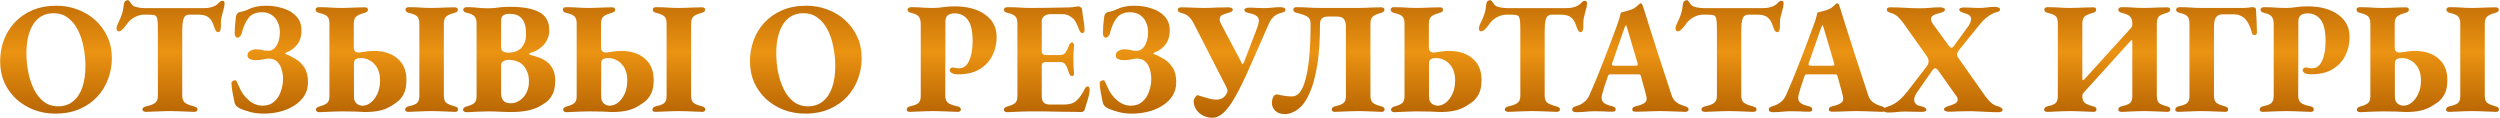 <?xml version="1.0" encoding="UTF-8"?> <svg xmlns="http://www.w3.org/2000/svg" width="1571" height="74" viewBox="0 0 1571 74" fill="none"> <path d="M34.695 71.4C30.095 71.4 25.695 70.633 21.495 69.1C17.362 67.5 13.662 65.267 10.395 62.4C7.195 59.467 4.662 56 2.795 52C0.995 47.933 0.095 43.433 0.095 38.5C0.095 33.967 0.829 29.633 2.295 25.5C3.829 21.3 6.095 17.567 9.095 14.3C12.095 11.033 15.795 8.433 20.195 6.5C24.662 4.567 29.795 3.6 35.595 3.6C40.262 3.6 44.662 4.4 48.795 6C52.995 7.533 56.695 9.767 59.895 12.7C63.095 15.567 65.629 19.033 67.495 23.1C69.362 27.1 70.295 31.567 70.295 36.5C70.295 40.967 69.529 45.3 67.995 49.5C66.462 53.7 64.195 57.433 61.195 60.7C58.195 63.967 54.462 66.567 49.995 68.5C45.595 70.433 40.495 71.4 34.695 71.4ZM36.495 66.8C40.295 66.8 43.462 65.733 45.995 63.6C48.595 61.467 50.529 58.5 51.795 54.7C53.062 50.9 53.695 46.533 53.695 41.6C53.695 37.533 53.295 33.533 52.495 29.6C51.762 25.6 50.562 22 48.895 18.8C47.295 15.6 45.229 13.067 42.695 11.2C40.162 9.267 37.162 8.3 33.695 8.3C29.962 8.3 26.795 9.367 24.195 11.5C21.662 13.633 19.762 16.567 18.495 20.3C17.229 24.033 16.595 28.367 16.595 33.3C16.595 37.433 16.995 41.5 17.795 45.5C18.595 49.433 19.795 53 21.395 56.2C22.995 59.4 25.029 61.967 27.495 63.9C30.029 65.833 33.029 66.8 36.495 66.8ZM91.819 70.3C91.352 70.3 90.852 70.2 90.319 70C89.785 69.733 89.519 69.367 89.519 68.9C89.519 68.3 89.752 67.833 90.219 67.5C90.685 67.167 91.252 66.933 91.919 66.8C94.452 66.267 96.285 65.567 97.419 64.7C98.619 63.833 99.219 62.333 99.219 60.2V18.9C99.219 16.3 99.152 14.4 99.019 13.2C98.885 11.933 98.685 11.1 98.419 10.7C98.219 10.233 97.952 9.933 97.619 9.8C97.019 9.467 96.219 9.3 95.219 9.3C94.285 9.233 93.519 9.2 92.919 9.2H90.719C88.585 9.2 86.552 9.733 84.619 10.8C82.752 11.8 81.252 13.067 80.119 14.6C79.785 15.067 79.285 15.733 78.619 16.6C78.019 17.4 77.352 18.133 76.619 18.8C75.952 19.4 75.285 19.7 74.619 19.7C74.085 19.7 73.719 19.533 73.519 19.2C73.319 18.8 73.219 18.367 73.219 17.9C73.219 17.1 73.419 16.267 73.819 15.4C75.085 12.867 76.019 10.7 76.619 8.9C77.219 7.1 77.619 5.033 77.819 2.7C77.952 1.7 78.252 1.033 78.719 0.7C79.185 0.3 79.719 0.1 80.319 0.1C80.785 0.1 81.285 0.533 81.819 1.4C82.352 2.267 82.919 2.967 83.519 3.5C84.185 4.033 85.285 4.433 86.819 4.7C88.419 4.967 89.719 5.1 90.719 5.1H128.319C129.985 5.1 131.385 4.933 132.519 4.6C133.719 4.267 134.619 3.933 135.219 3.6C136.285 3 137.119 2.333 137.719 1.6C138.385 0.867 139.152 0.5 140.019 0.5C140.419 0.5 140.685 0.667 140.819 1C141.019 1.267 141.119 1.667 141.119 2.2C141.119 2.467 141.085 2.8 141.019 3.2C141.019 3.6 140.985 3.967 140.919 4.3C140.585 5.567 140.252 6.8 139.919 8C139.585 9.133 139.319 10.233 139.119 11.3C138.919 12.367 138.819 13.467 138.819 14.6V16.6C138.819 17.667 138.685 18.533 138.419 19.2C138.219 19.867 137.785 20.2 137.119 20.2C136.519 20.2 136.019 19.9 135.619 19.3C135.219 18.633 134.785 17.6 134.319 16.2C133.585 13.8 132.485 12.033 131.019 10.9C129.619 9.767 127.452 9.2 124.519 9.2H119.319C118.185 9.2 117.252 9.467 116.519 10C115.852 10.467 115.352 11.467 115.019 13C114.685 14.467 114.519 16.733 114.519 19.8V60.1C114.519 62.1 115.052 63.567 116.119 64.5C117.252 65.367 119.119 66.133 121.719 66.8C122.385 67 122.952 67.233 123.419 67.5C123.885 67.767 124.119 68.2 124.119 68.8C124.119 69.267 123.919 69.633 123.519 69.9C123.119 70.167 122.619 70.3 122.019 70.3C120.552 70.3 118.885 70.233 117.019 70.1C115.219 70.033 113.385 69.967 111.519 69.9C109.719 69.833 108.152 69.8 106.819 69.8C105.419 69.8 103.819 69.833 102.019 69.9C100.285 69.967 98.519 70.033 96.719 70.1C94.985 70.233 93.352 70.3 91.819 70.3ZM165.75 71.4C162.617 71.4 159.817 71.067 157.35 70.4C154.883 69.733 152.783 69.033 151.05 68.3C150.317 67.967 149.55 67.467 148.75 66.8C148.017 66.067 147.55 65.233 147.35 64.3C146.883 62.1 146.45 59.9 146.05 57.7C145.65 55.5 145.45 53.633 145.45 52.1C145.45 51.633 145.717 51.233 146.25 50.9C146.85 50.567 147.45 50.4 148.05 50.4C148.383 50.4 149.117 51.767 150.25 54.5C151.65 57.9 153.683 60.733 156.35 63C159.017 65.267 161.883 66.4 164.95 66.4C167.95 66.4 170.383 65.567 172.25 63.9C174.183 62.233 175.583 60.1 176.45 57.5C177.383 54.9 177.85 52.233 177.85 49.5C177.85 47.5 177.55 45.533 176.95 43.6C176.417 41.6 175.483 39.967 174.15 38.7C172.817 37.433 171.017 36.8 168.75 36.8C168.217 36.8 167.683 36.867 167.15 37C166.617 37.067 166.05 37.167 165.45 37.3C164.917 37.367 164.25 37.467 163.45 37.6C162.717 37.733 161.783 37.8 160.65 37.8C160.117 37.8 159.45 37.733 158.65 37.6C157.85 37.467 157.117 37.2 156.45 36.8C155.85 36.333 155.55 35.633 155.55 34.7C155.55 33.433 156.15 32.5 157.35 31.9C158.617 31.3 159.617 31 160.35 31C161.483 31 162.35 31.033 162.95 31.1C163.617 31.167 164.217 31.267 164.75 31.4C165.283 31.533 165.817 31.667 166.35 31.8C166.95 31.867 167.75 31.9 168.75 31.9C170.283 31.9 171.583 31.333 172.65 30.2C173.717 29 174.517 27.533 175.05 25.8C175.583 24 175.85 22.133 175.85 20.2C175.85 18.067 175.45 16.067 174.65 14.2C173.85 12.267 172.583 10.7 170.85 9.5C169.183 8.3 167.083 7.7 164.55 7.7C160.817 7.7 158.017 8.9 156.15 11.3C154.283 13.633 152.85 16.9 151.85 21.1C151.717 21.7 151.35 22.3 150.75 22.9C150.217 23.433 149.717 23.7 149.25 23.7C148.783 23.7 148.35 23.433 147.95 22.9C147.617 22.367 147.45 21.8 147.45 21.2C147.45 19.733 147.517 18.167 147.65 16.5C147.783 14.767 147.983 12.767 148.25 10.5C148.383 9.767 148.65 9.133 149.05 8.6C149.45 8.067 149.85 7.767 150.25 7.7C151.85 7.367 153.217 7 154.35 6.6C155.483 6.133 156.583 5.667 157.65 5.2C158.783 4.733 160.083 4.367 161.55 4.1C163.083 3.767 165.017 3.6 167.35 3.6C171.083 3.6 174.65 4.167 178.05 5.3C181.45 6.367 184.183 8.033 186.25 10.3C188.383 12.567 189.45 15.533 189.45 19.2C189.45 22.733 188.55 25.667 186.75 28C185.017 30.267 182.683 31.967 179.75 33.1C179.483 33.167 179.317 33.333 179.25 33.6C179.25 33.8 179.417 33.967 179.75 34.1C181.55 34.7 183.517 35.667 185.65 37C187.85 38.267 189.717 40.067 191.25 42.4C192.783 44.733 193.55 47.833 193.55 51.7C193.55 54.9 192.75 57.767 191.15 60.3C189.55 62.767 187.383 64.833 184.65 66.5C181.983 68.167 179.017 69.4 175.75 70.2C172.483 71 169.15 71.4 165.75 71.4ZM200.612 70.5C199.945 70.5 199.412 70.333 199.012 70C198.678 69.733 198.512 69.4 198.512 69C198.512 68 199.245 67.3 200.712 66.9C202.978 66.3 204.578 65.6 205.512 64.8C206.512 64 207.012 62.533 207.012 60.4V14.9C207.012 12.767 206.578 11.267 205.712 10.4C204.845 9.467 203.078 8.7 200.412 8.1C199.012 7.767 198.312 7.067 198.312 6C198.312 5.533 198.512 5.167 198.912 4.9C199.312 4.633 199.745 4.5 200.212 4.5C201.745 4.5 203.378 4.533 205.112 4.6C206.845 4.667 208.512 4.767 210.112 4.9C211.778 4.967 213.312 5 214.712 5C216.045 5 217.545 4.967 219.212 4.9C220.945 4.833 222.678 4.767 224.412 4.7C226.212 4.633 227.845 4.6 229.312 4.6C229.912 4.6 230.378 4.733 230.712 5C231.045 5.2 231.212 5.533 231.212 6C231.212 6.667 231.012 7.133 230.612 7.4C230.278 7.667 229.745 7.9 229.012 8.1C226.345 8.833 224.545 9.667 223.612 10.6C222.745 11.467 222.312 12.933 222.312 15V29.7C222.312 31.9 223.345 33 225.412 33C225.545 33 225.678 33 225.812 33C226.012 33 226.212 32.967 226.412 32.9C227.278 32.767 228.478 32.6 230.012 32.4C231.545 32.133 233.178 32 234.912 32C241.178 32 246.145 33.6 249.812 36.8C253.545 40 255.412 44.467 255.412 50.2C255.412 54 254.812 57 253.612 59.2C252.412 61.4 251.012 63.067 249.412 64.2C247.812 65.333 246.378 66.267 245.112 67C243.045 68.2 240.712 69.067 238.112 69.6C235.578 70.133 232.612 70.4 229.212 70.4C228.812 70.4 228.145 70.367 227.212 70.3C226.278 70.233 224.845 70.167 222.912 70.1C221.045 70.033 218.312 70 214.712 70C213.312 70 211.778 70.033 210.112 70.1C208.512 70.167 206.878 70.233 205.212 70.3C203.545 70.433 202.012 70.5 200.612 70.5ZM227.812 66.4C229.678 66.4 231.445 65.733 233.112 64.4C234.778 63 236.145 61.133 237.212 58.8C238.278 56.4 238.812 53.7 238.812 50.7C238.812 48.3 238.512 46.3 237.912 44.7C237.378 43.1 236.678 41.833 235.812 40.9C235.012 39.9 234.278 39.167 233.612 38.7C233.012 38.3 232.145 37.833 231.012 37.3C229.878 36.767 228.412 36.5 226.612 36.5C226.212 36.5 225.778 36.533 225.312 36.6C224.912 36.6 224.578 36.7 224.312 36.9C223.712 37.033 223.245 37.333 222.912 37.8C222.578 38.267 222.412 38.933 222.412 39.8V60C222.412 60.933 222.478 61.8 222.612 62.6C222.812 63.4 223.145 64.067 223.612 64.6C224.145 65.133 224.745 65.567 225.412 65.9C226.145 66.233 226.945 66.4 227.812 66.4ZM256.612 70.3C256.078 70.3 255.612 70.2 255.212 70C254.812 69.733 254.612 69.367 254.612 68.9C254.612 67.833 255.312 67.133 256.712 66.8C259.245 66.267 261.012 65.6 262.012 64.8C263.012 63.933 263.512 62.433 263.512 60.3V14.9C263.512 12.767 263.078 11.267 262.212 10.4C261.345 9.467 259.578 8.7 256.912 8.1C255.512 7.767 254.812 7.067 254.812 6C254.812 5.533 255.012 5.167 255.412 4.9C255.812 4.633 256.278 4.5 256.812 4.5C258.345 4.5 259.945 4.533 261.612 4.6C263.345 4.667 265.012 4.767 266.612 4.9C268.278 4.967 269.812 5 271.212 5C272.545 5 274.045 4.967 275.712 4.9C277.445 4.833 279.178 4.767 280.912 4.7C282.712 4.633 284.345 4.6 285.812 4.6C286.412 4.6 286.878 4.733 287.212 5C287.545 5.2 287.712 5.533 287.712 6C287.712 6.667 287.512 7.133 287.112 7.4C286.778 7.667 286.245 7.9 285.512 8.1C282.845 8.833 281.078 9.667 280.212 10.6C279.345 11.467 278.912 12.933 278.912 15V60.2C278.912 62.133 279.378 63.567 280.312 64.5C281.312 65.367 283.112 66.133 285.712 66.8C286.378 67 286.878 67.233 287.212 67.5C287.612 67.767 287.812 68.2 287.812 68.8C287.812 69.267 287.645 69.633 287.312 69.9C287.045 70.167 286.612 70.3 286.012 70.3C284.545 70.3 282.912 70.233 281.112 70.1C279.312 70.033 277.545 69.967 275.812 69.9C274.078 69.833 272.545 69.8 271.212 69.8C269.812 69.8 268.278 69.833 266.612 69.9C264.945 69.967 263.245 70.033 261.512 70.1C259.778 70.233 258.145 70.3 256.612 70.3ZM292.985 70.5C292.385 70.5 291.885 70.333 291.485 70C291.152 69.733 290.985 69.4 290.985 69C290.985 68 291.718 67.3 293.185 66.9C295.452 66.3 297.052 65.6 297.985 64.8C298.985 64 299.485 62.533 299.485 60.4V14.9C299.485 12.767 299.052 11.233 298.185 10.3C297.318 9.3 295.718 8.567 293.385 8.1C292.518 7.9 291.918 7.633 291.585 7.3C291.252 6.9 291.085 6.467 291.085 6C291.085 5.6 291.285 5.267 291.685 5C292.085 4.667 292.585 4.5 293.185 4.5C295.318 4.5 297.085 4.567 298.485 4.7C299.885 4.833 301.185 4.967 302.385 5.1C303.652 5.167 305.118 5.2 306.785 5.2C308.318 5.2 309.718 5.133 310.985 5C312.252 4.8 313.652 4.633 315.185 4.5C316.785 4.367 318.718 4.3 320.985 4.3C328.918 4.3 334.918 5.433 338.985 7.7C343.118 9.9 345.185 13.733 345.185 19.2C345.185 21.267 344.718 23.233 343.785 25.1C342.852 26.9 341.652 28.4 340.185 29.6C339.118 30.533 337.985 31.3 336.785 31.9C335.652 32.5 334.352 33 332.885 33.4C332.618 33.467 332.485 33.633 332.485 33.9C332.485 34.167 332.618 34.333 332.885 34.4C334.618 34.8 336.418 35.333 338.285 36C340.152 36.6 341.885 37.5 343.485 38.7C345.152 39.9 346.452 41.467 347.385 43.4C348.385 45.267 348.885 47.667 348.885 50.6C348.885 54.333 348.285 57.3 347.085 59.5C345.952 61.633 344.552 63.267 342.885 64.4C341.285 65.533 339.785 66.467 338.385 67.2C336.185 68.267 333.685 69.067 330.885 69.6C328.085 70.133 324.752 70.4 320.885 70.4C318.685 70.4 316.452 70.333 314.185 70.2C311.985 70.067 309.652 70 307.185 70C305.785 70 304.252 70.033 302.585 70.1C300.918 70.167 299.252 70.233 297.585 70.3C295.985 70.433 294.452 70.5 292.985 70.5ZM320.985 64.9C322.985 64.9 324.852 64.3 326.585 63.1C328.385 61.9 329.785 60.3 330.785 58.3C331.852 56.233 332.385 53.9 332.385 51.3C332.385 49.033 332.085 47.133 331.485 45.6C330.952 44.067 330.285 42.833 329.485 41.9C328.752 40.967 328.052 40.267 327.385 39.8C326.852 39.333 325.885 38.867 324.485 38.4C323.152 37.867 321.485 37.6 319.485 37.6C318.352 37.6 317.285 37.9 316.285 38.5C315.352 39.033 314.885 39.833 314.885 40.9V58.5C314.885 60.7 315.418 62.333 316.485 63.4C317.552 64.4 319.052 64.9 320.985 64.9ZM318.885 33.1C320.485 33.1 321.952 32.933 323.285 32.6C324.618 32.2 325.985 31.467 327.385 30.4C327.852 29.933 328.485 29 329.285 27.6C330.152 26.133 330.585 24.033 330.585 21.3C330.585 18.5 330.218 16.167 329.485 14.3C328.752 12.433 327.618 11.033 326.085 10.1C324.618 9.167 322.652 8.7 320.185 8.7C318.318 8.7 316.952 9.067 316.085 9.8C315.285 10.467 314.885 11.5 314.885 12.9V29.6C314.885 30.933 315.352 31.867 316.285 32.4C317.218 32.867 318.085 33.1 318.885 33.1ZM355.983 70.5C355.316 70.5 354.783 70.333 354.383 70C354.049 69.733 353.883 69.4 353.883 69C353.883 68 354.616 67.3 356.083 66.9C358.349 66.3 359.949 65.6 360.883 64.8C361.883 64 362.383 62.533 362.383 60.4V14.9C362.383 12.767 361.949 11.267 361.083 10.4C360.216 9.467 358.449 8.7 355.783 8.1C354.383 7.767 353.683 7.067 353.683 6C353.683 5.533 353.883 5.167 354.283 4.9C354.683 4.633 355.116 4.5 355.583 4.5C357.116 4.5 358.749 4.533 360.483 4.6C362.216 4.667 363.883 4.767 365.483 4.9C367.149 4.967 368.683 5 370.083 5C371.416 5 372.916 4.967 374.583 4.9C376.316 4.833 378.049 4.767 379.783 4.7C381.583 4.633 383.216 4.6 384.683 4.6C385.283 4.6 385.749 4.733 386.083 5C386.416 5.2 386.583 5.533 386.583 6C386.583 6.667 386.383 7.133 385.983 7.4C385.649 7.667 385.116 7.9 384.383 8.1C381.716 8.833 379.916 9.667 378.983 10.6C378.116 11.467 377.683 12.933 377.683 15V29.7C377.683 31.9 378.716 33 380.783 33C380.916 33 381.049 33 381.183 33C381.383 33 381.583 32.967 381.783 32.9C382.649 32.767 383.849 32.6 385.383 32.4C386.916 32.133 388.549 32 390.283 32C396.549 32 401.516 33.6 405.183 36.8C408.916 40 410.783 44.467 410.783 50.2C410.783 54 410.183 57 408.983 59.2C407.783 61.4 406.383 63.067 404.783 64.2C403.183 65.333 401.749 66.267 400.483 67C398.416 68.2 396.083 69.067 393.483 69.6C390.949 70.133 387.983 70.4 384.583 70.4C384.183 70.4 383.516 70.367 382.583 70.3C381.649 70.233 380.216 70.167 378.283 70.1C376.416 70.033 373.683 70 370.083 70C368.683 70 367.149 70.033 365.483 70.1C363.883 70.167 362.249 70.233 360.583 70.3C358.916 70.433 357.383 70.5 355.983 70.5ZM383.183 66.4C385.049 66.4 386.816 65.733 388.483 64.4C390.149 63 391.516 61.133 392.583 58.8C393.649 56.4 394.183 53.7 394.183 50.7C394.183 48.3 393.883 46.3 393.283 44.7C392.749 43.1 392.049 41.833 391.183 40.9C390.383 39.9 389.649 39.167 388.983 38.7C388.383 38.3 387.516 37.833 386.383 37.3C385.249 36.767 383.783 36.5 381.983 36.5C381.583 36.5 381.149 36.533 380.683 36.6C380.283 36.6 379.949 36.7 379.683 36.9C379.083 37.033 378.616 37.333 378.283 37.8C377.949 38.267 377.783 38.933 377.783 39.8V60C377.783 60.933 377.849 61.8 377.983 62.6C378.183 63.4 378.516 64.067 378.983 64.6C379.516 65.133 380.116 65.567 380.783 65.9C381.516 66.233 382.316 66.4 383.183 66.4ZM411.983 70.3C411.449 70.3 410.983 70.2 410.583 70C410.183 69.733 409.983 69.367 409.983 68.9C409.983 67.833 410.683 67.133 412.083 66.8C414.616 66.267 416.383 65.6 417.383 64.8C418.383 63.933 418.883 62.433 418.883 60.3V14.9C418.883 12.767 418.449 11.267 417.583 10.4C416.716 9.467 414.949 8.7 412.283 8.1C410.883 7.767 410.183 7.067 410.183 6C410.183 5.533 410.383 5.167 410.783 4.9C411.183 4.633 411.649 4.5 412.183 4.5C413.716 4.5 415.316 4.533 416.983 4.6C418.716 4.667 420.383 4.767 421.983 4.9C423.649 4.967 425.183 5 426.583 5C427.916 5 429.416 4.967 431.083 4.9C432.816 4.833 434.549 4.767 436.283 4.7C438.083 4.633 439.716 4.6 441.183 4.6C441.783 4.6 442.249 4.733 442.583 5C442.916 5.2 443.083 5.533 443.083 6C443.083 6.667 442.883 7.133 442.483 7.4C442.149 7.667 441.616 7.9 440.883 8.1C438.216 8.833 436.449 9.667 435.583 10.6C434.716 11.467 434.283 12.933 434.283 15V60.2C434.283 62.133 434.749 63.567 435.683 64.5C436.683 65.367 438.483 66.133 441.083 66.8C441.749 67 442.249 67.233 442.583 67.5C442.983 67.767 443.183 68.2 443.183 68.8C443.183 69.267 443.016 69.633 442.683 69.9C442.416 70.167 441.983 70.3 441.383 70.3C439.916 70.3 438.283 70.233 436.483 70.1C434.683 70.033 432.916 69.967 431.183 69.9C429.449 69.833 427.916 69.8 426.583 69.8C425.183 69.8 423.649 69.833 421.983 69.9C420.316 69.967 418.616 70.033 416.883 70.1C415.149 70.233 413.516 70.3 411.983 70.3ZM505.887 71.4C501.287 71.4 496.887 70.633 492.687 69.1C488.553 67.5 484.853 65.267 481.587 62.4C478.387 59.467 475.853 56 473.987 52C472.187 47.933 471.287 43.433 471.287 38.5C471.287 33.967 472.02 29.633 473.487 25.5C475.02 21.3 477.287 17.567 480.287 14.3C483.287 11.033 486.987 8.433 491.387 6.5C495.853 4.567 500.987 3.6 506.787 3.6C511.453 3.6 515.853 4.4 519.987 6C524.187 7.533 527.887 9.767 531.087 12.7C534.287 15.567 536.82 19.033 538.687 23.1C540.553 27.1 541.487 31.567 541.487 36.5C541.487 40.967 540.72 45.3 539.187 49.5C537.653 53.7 535.387 57.433 532.387 60.7C529.387 63.967 525.653 66.567 521.187 68.5C516.787 70.433 511.687 71.4 505.887 71.4ZM507.687 66.8C511.487 66.8 514.653 65.733 517.187 63.6C519.787 61.467 521.72 58.5 522.987 54.7C524.253 50.9 524.887 46.533 524.887 41.6C524.887 37.533 524.487 33.533 523.687 29.6C522.953 25.6 521.753 22 520.087 18.8C518.487 15.6 516.42 13.067 513.887 11.2C511.353 9.267 508.353 8.3 504.887 8.3C501.153 8.3 497.987 9.367 495.387 11.5C492.853 13.633 490.953 16.567 489.687 20.3C488.42 24.033 487.787 28.367 487.787 33.3C487.787 37.433 488.187 41.5 488.987 45.5C489.787 49.433 490.987 53 492.587 56.2C494.187 59.4 496.22 61.967 498.687 63.9C501.22 65.833 504.22 66.8 507.687 66.8ZM571.794 70.3C571.26 70.3 570.794 70.2 570.394 70C569.994 69.733 569.794 69.367 569.794 68.9C569.794 67.833 570.494 67.133 571.894 66.8C574.427 66.267 576.16 65.6 577.094 64.8C578.094 63.933 578.594 62.4 578.594 60.2V15.4C578.594 13.133 578.194 11.5 577.394 10.5C576.594 9.433 574.994 8.633 572.594 8.1C571.727 7.9 571.127 7.633 570.794 7.3C570.46 6.9 570.294 6.467 570.294 6C570.294 5.6 570.494 5.267 570.894 5C571.294 4.667 571.827 4.5 572.494 4.5C574.027 4.5 575.56 4.533 577.094 4.6C578.694 4.667 580.227 4.767 581.694 4.9C583.227 4.967 584.66 5 585.994 5C587.594 5 588.994 4.933 590.194 4.8C591.46 4.6 592.827 4.433 594.294 4.3C595.827 4.1 597.66 4 599.794 4C607.927 4 614.36 5.733 619.094 9.2C623.894 12.6 626.294 17.3 626.294 23.3C626.294 27.5 625.394 31.367 623.594 34.9C621.86 38.433 619.194 41.3 615.594 43.5C612.06 45.633 607.56 46.7 602.094 46.7C600.36 46.7 599.027 46.433 598.094 45.9C597.227 45.367 596.794 44.733 596.794 44C596.794 43.533 596.994 43.167 597.394 42.9C597.86 42.567 598.26 42.4 598.594 42.4C599.327 42.4 599.96 42.5 600.494 42.7C601.027 42.833 601.76 42.9 602.694 42.9C605.494 42.9 607.594 41.333 608.994 38.2C610.46 35.067 611.194 30.933 611.194 25.8C611.194 19.667 610.194 15.233 608.194 12.5C606.194 9.767 603.394 8.4 599.794 8.4C597.927 8.4 596.494 8.833 595.494 9.7C594.56 10.5 594.094 11.767 594.094 13.5L593.994 60C593.994 62.133 594.56 63.667 595.694 64.6C596.827 65.467 598.794 66.2 601.594 66.8C602.327 66.933 602.86 67.167 603.194 67.5C603.594 67.767 603.794 68.2 603.794 68.8C603.794 69.267 603.627 69.633 603.294 69.9C602.96 70.167 602.494 70.3 601.894 70.3C600.427 70.3 598.727 70.233 596.794 70.1C594.927 70.033 593.06 69.967 591.194 69.9C589.327 69.833 587.727 69.8 586.394 69.8C584.994 69.8 583.46 69.833 581.794 69.9C580.127 69.967 578.394 70.033 576.594 70.1C574.86 70.233 573.26 70.3 571.794 70.3ZM632.936 70.5C632.269 70.5 631.736 70.333 631.336 70C631.003 69.733 630.836 69.4 630.836 69C630.836 68 631.569 67.3 633.036 66.9C635.303 66.3 636.903 65.6 637.836 64.8C638.836 64 639.336 62.533 639.336 60.4V14.9C639.336 12.767 638.903 11.233 638.036 10.3C637.169 9.367 635.536 8.633 633.136 8.1C632.269 7.9 631.669 7.633 631.336 7.3C631.003 6.9 630.836 6.467 630.836 6C630.836 5.6 631.036 5.267 631.436 5C631.836 4.667 632.369 4.5 633.036 4.5C634.703 4.5 636.403 4.533 638.136 4.6C639.869 4.667 641.569 4.767 643.236 4.9C644.903 4.967 646.503 5 648.036 5C651.503 5 655.203 4.967 659.136 4.9C663.069 4.833 666.569 4.767 669.636 4.7C671.769 4.7 673.536 4.6 674.936 4.4C676.336 4.133 677.169 4 677.436 4C677.903 4 678.403 4.167 678.936 4.5C679.536 4.767 679.869 5.233 679.936 5.9C680.203 8.3 680.536 10.633 680.936 12.9C681.336 15.167 681.536 17.167 681.536 18.9C681.536 19.5 681.403 19.967 681.136 20.3C680.869 20.633 680.569 20.8 680.236 20.8C679.903 20.8 679.536 20.667 679.136 20.4C678.803 20.133 678.536 19.733 678.336 19.2C677.669 17.533 677.069 16.1 676.536 14.9C676.003 13.7 675.403 12.733 674.736 12C673.936 11.267 672.969 10.567 671.836 9.9C670.703 9.233 669.269 8.9 667.536 8.9H660.036C658.569 8.9 657.303 9.3 656.236 10.1C655.169 10.833 654.636 11.9 654.636 13.3V32.2C654.636 33 654.869 33.6 655.336 34C655.803 34.4 656.403 34.6 657.136 34.6H665.936C667.669 34.6 668.903 34.033 669.636 32.9C670.436 31.7 671.136 30.267 671.736 28.6C672.203 27.333 672.869 26.7 673.736 26.7C674.069 26.7 674.369 26.9 674.636 27.3C674.903 27.633 675.003 28.167 674.936 28.9C674.869 29.7 674.803 30.567 674.736 31.5C674.669 32.433 674.603 33.367 674.536 34.3C674.536 35.233 674.536 36.133 674.536 37C674.536 37.8 674.536 38.667 674.536 39.6C674.603 40.533 674.636 41.467 674.636 42.4C674.703 43.333 674.769 44.233 674.836 45.1C674.969 46.033 674.936 46.733 674.736 47.2C674.536 47.6 674.236 47.8 673.836 47.8C672.769 47.8 672.003 46.933 671.536 45.2C670.936 43.2 670.269 41.667 669.536 40.6C668.803 39.533 667.769 39 666.436 39H657.136C656.336 39 655.703 39.2 655.236 39.6C654.836 39.933 654.636 40.5 654.636 41.3V60.3C654.636 62.3 655.069 63.7 655.936 64.5C656.803 65.3 658.136 65.7 659.936 65.7H668.536C670.003 65.7 671.403 65.533 672.736 65.2C674.069 64.867 675.203 64.3 676.136 63.5C677.269 62.567 678.303 61.4 679.236 60C680.169 58.6 681.036 57.1 681.836 55.5C682.103 55.033 682.369 54.733 682.636 54.6C682.969 54.4 683.336 54.3 683.736 54.3C684.069 54.3 684.303 54.5 684.436 54.9C684.636 55.3 684.736 55.733 684.736 56.2C684.736 57.333 684.569 58.6 684.236 60C683.903 61.4 683.469 62.9 682.936 64.5C682.469 66.033 682.003 67.567 681.536 69.1C681.403 69.567 681.103 69.9 680.636 70.1C680.236 70.3 679.803 70.4 679.336 70.4C678.469 70.4 676.836 70.367 674.436 70.3C672.103 70.3 669.336 70.267 666.136 70.2C662.936 70.133 659.636 70.067 656.236 70C652.836 70 649.669 70 646.736 70C645.403 70 643.936 70.033 642.336 70.1C640.736 70.167 639.103 70.233 637.436 70.3C635.836 70.433 634.336 70.5 632.936 70.5ZM711.355 71.4C708.222 71.4 705.422 71.067 702.955 70.4C700.489 69.733 698.389 69.033 696.655 68.3C695.922 67.967 695.155 67.467 694.355 66.8C693.622 66.067 693.155 65.233 692.955 64.3C692.489 62.1 692.055 59.9 691.655 57.7C691.255 55.5 691.055 53.633 691.055 52.1C691.055 51.633 691.322 51.233 691.855 50.9C692.455 50.567 693.055 50.4 693.655 50.4C693.989 50.4 694.722 51.767 695.855 54.5C697.255 57.9 699.289 60.733 701.955 63C704.622 65.267 707.489 66.4 710.555 66.4C713.555 66.4 715.989 65.567 717.855 63.9C719.789 62.233 721.189 60.1 722.055 57.5C722.989 54.9 723.455 52.233 723.455 49.5C723.455 47.5 723.155 45.533 722.555 43.6C722.022 41.6 721.089 39.967 719.755 38.7C718.422 37.433 716.622 36.8 714.355 36.8C713.822 36.8 713.289 36.867 712.755 37C712.222 37.067 711.655 37.167 711.055 37.3C710.522 37.367 709.855 37.467 709.055 37.6C708.322 37.733 707.389 37.8 706.255 37.8C705.722 37.8 705.055 37.733 704.255 37.6C703.455 37.467 702.722 37.2 702.055 36.8C701.455 36.333 701.155 35.633 701.155 34.7C701.155 33.433 701.755 32.5 702.955 31.9C704.222 31.3 705.222 31 705.955 31C707.089 31 707.955 31.033 708.555 31.1C709.222 31.167 709.822 31.267 710.355 31.4C710.889 31.533 711.422 31.667 711.955 31.8C712.555 31.867 713.355 31.9 714.355 31.9C715.889 31.9 717.189 31.333 718.255 30.2C719.322 29 720.122 27.533 720.655 25.8C721.189 24 721.455 22.133 721.455 20.2C721.455 18.067 721.055 16.067 720.255 14.2C719.455 12.267 718.189 10.7 716.455 9.5C714.789 8.3 712.689 7.7 710.155 7.7C706.422 7.7 703.622 8.9 701.755 11.3C699.889 13.633 698.455 16.9 697.455 21.1C697.322 21.7 696.955 22.3 696.355 22.9C695.822 23.433 695.322 23.7 694.855 23.7C694.389 23.7 693.955 23.433 693.555 22.9C693.222 22.367 693.055 21.8 693.055 21.2C693.055 19.733 693.122 18.167 693.255 16.5C693.389 14.767 693.589 12.767 693.855 10.5C693.989 9.767 694.255 9.133 694.655 8.6C695.055 8.067 695.455 7.767 695.855 7.7C697.455 7.367 698.822 7 699.955 6.6C701.089 6.133 702.189 5.667 703.255 5.2C704.389 4.733 705.689 4.367 707.155 4.1C708.689 3.767 710.622 3.6 712.955 3.6C716.689 3.6 720.255 4.167 723.655 5.3C727.055 6.367 729.789 8.033 731.855 10.3C733.989 12.567 735.055 15.533 735.055 19.2C735.055 22.733 734.155 25.667 732.355 28C730.622 30.267 728.289 31.967 725.355 33.1C725.089 33.167 724.922 33.333 724.855 33.6C724.855 33.8 725.022 33.967 725.355 34.1C727.155 34.7 729.122 35.667 731.255 37C733.455 38.267 735.322 40.067 736.855 42.4C738.389 44.733 739.155 47.833 739.155 51.7C739.155 54.9 738.355 57.767 736.755 60.3C735.155 62.767 732.989 64.833 730.255 66.5C727.589 68.167 724.622 69.4 721.355 70.2C718.089 71 714.755 71.4 711.355 71.4ZM761.962 74C759.828 74 757.828 73.533 755.962 72.6C754.162 71.667 752.728 70.4 751.662 68.8C750.595 67.133 750.062 65.267 750.062 63.2C750.062 62.8 750.362 62.133 750.962 61.2C751.562 60.267 752.062 59.8 752.462 59.8C752.728 59.8 753.295 59.967 754.162 60.3C755.028 60.567 756.028 60.867 757.162 61.2C758.295 61.533 759.495 61.867 760.762 62.2C762.095 62.467 763.328 62.6 764.462 62.6C765.795 62.6 766.962 62.333 767.962 61.8C769.028 61.2 769.895 60.333 770.562 59.2C770.762 58.867 770.928 58.533 771.062 58.2C771.262 57.867 771.362 57.467 771.362 57C771.362 56.467 771.228 55.933 770.962 55.4C770.695 54.867 770.395 54.267 770.062 53.6L750.362 15.2C749.495 13.4 748.462 11.9 747.262 10.7C746.128 9.5 744.562 8.667 742.562 8.2C741.828 8 741.228 7.767 740.762 7.5C740.362 7.167 740.162 6.667 740.162 6C740.162 5.533 740.362 5.2 740.762 5C741.228 4.733 741.728 4.6 742.262 4.6C743.595 4.6 745.128 4.633 746.862 4.7C748.595 4.767 750.362 4.833 752.162 4.9C753.962 4.967 755.495 5 756.762 5C758.095 5 759.695 4.967 761.562 4.9C763.428 4.767 765.295 4.7 767.162 4.7C769.028 4.633 770.628 4.6 771.962 4.6C772.562 4.6 773.162 4.733 773.762 5C774.362 5.2 774.662 5.533 774.662 6C774.662 6.533 774.362 7 773.762 7.4C773.162 7.733 772.495 7.967 771.762 8.1C770.028 8.567 768.695 9.067 767.762 9.6C766.895 10.067 766.462 10.9 766.462 12.1C766.462 12.5 766.528 13 766.662 13.6C766.862 14.2 767.128 14.8 767.462 15.4L780.062 39.1C780.195 39.5 780.295 39.8 780.362 40C780.495 40.133 780.628 40.2 780.762 40.2C781.095 40.2 781.428 39.8 781.762 39L789.462 18.9C790.128 17.233 790.562 16 790.762 15.2C790.962 14.4 791.062 13.567 791.062 12.7C791.062 11.5 790.462 10.533 789.262 9.8C788.128 9.067 786.695 8.567 784.962 8.3C784.295 8.167 783.628 7.933 782.962 7.6C782.295 7.2 781.962 6.733 781.962 6.2C781.962 5.733 782.262 5.4 782.862 5.2C783.462 4.933 784.128 4.8 784.862 4.8C786.928 4.8 788.695 4.867 790.162 5C791.695 5.067 792.995 5.1 794.062 5.1C795.995 5.1 797.795 5 799.462 4.8C801.128 4.6 802.895 4.5 804.762 4.5C805.495 4.5 806.162 4.633 806.762 4.9C807.428 5.1 807.762 5.5 807.762 6.1C807.762 6.767 807.462 7.233 806.862 7.5C806.328 7.7 805.728 7.9 805.062 8.1C803.062 8.633 801.428 9.5 800.162 10.7C798.962 11.9 798.028 13.3 797.362 14.9L785.362 42.1C781.895 50.033 778.795 56.367 776.062 61.1C773.395 65.767 770.928 69.067 768.662 71C766.462 73 764.228 74 761.962 74ZM807.677 71.7C804.877 71.7 802.777 71 801.377 69.6C799.977 68.2 799.277 66.567 799.277 64.7C799.277 63.233 799.543 61.967 800.077 60.9C800.61 59.833 801.443 59.3 802.577 59.3C804.51 59.767 806.243 60.1 807.777 60.3C809.377 60.5 810.777 60.6 811.977 60.6C813.643 60.6 815.177 59.833 816.577 58.3C817.977 56.7 819.177 54.133 820.177 50.6C821.243 47.067 822.077 42.367 822.677 36.5C823.277 30.633 823.577 23.4 823.577 14.8C823.577 12.8 822.91 11.367 821.577 10.5C820.243 9.633 818.01 8.833 814.877 8.1C813.41 7.767 812.677 7.067 812.677 6C812.677 5.533 812.877 5.167 813.277 4.9C813.743 4.633 814.21 4.5 814.677 4.5C816.01 4.5 817.577 4.533 819.377 4.6C821.177 4.667 822.943 4.767 824.677 4.9C826.477 4.967 828.043 5 829.377 5C830.777 5 831.877 5 832.677 5C833.477 5 834.243 5 834.977 5C835.71 5 836.71 5 837.977 5C839.243 5 841.077 5 843.477 5C845.943 5 849.277 5 853.477 5C854.81 5 856.31 4.967 857.977 4.9C859.71 4.833 861.443 4.767 863.177 4.7C864.977 4.633 866.61 4.6 868.077 4.6C868.677 4.6 869.143 4.733 869.477 5C869.81 5.2 869.977 5.533 869.977 6C869.977 6.667 869.777 7.133 869.377 7.4C869.043 7.667 868.51 7.9 867.777 8.1C865.11 8.833 863.343 9.667 862.477 10.6C861.61 11.467 861.177 12.933 861.177 15V60.2C861.177 62.133 861.643 63.567 862.577 64.5C863.577 65.367 865.377 66.133 867.977 66.8C868.643 67 869.143 67.233 869.477 67.5C869.877 67.767 870.077 68.2 870.077 68.8C870.077 69.267 869.91 69.633 869.577 69.9C869.31 70.167 868.877 70.3 868.277 70.3C866.81 70.3 865.177 70.233 863.377 70.1C861.577 70.033 859.81 69.967 858.077 69.9C856.343 69.833 854.81 69.8 853.477 69.8C852.077 69.8 850.543 69.833 848.877 69.9C847.21 69.967 845.477 70.033 843.677 70.1C841.943 70.233 840.31 70.3 838.777 70.3C838.31 70.3 837.877 70.2 837.477 70C837.077 69.733 836.877 69.367 836.877 68.9C836.877 67.833 837.577 67.133 838.977 66.8C841.51 66.267 843.277 65.567 844.277 64.7C845.277 63.833 845.777 62.367 845.777 60.3V16.9C845.777 14.833 845.377 13.233 844.577 12.1C843.843 10.967 842.243 10.4 839.777 10.4H834.577C832.643 10.4 831.31 10.833 830.577 11.7C829.843 12.5 829.477 13.667 829.477 15.2C829.477 24.733 828.977 32.8 827.977 39.4C826.977 46 825.677 51.433 824.077 55.7C822.477 59.967 820.71 63.267 818.777 65.6C816.843 67.867 814.877 69.433 812.877 70.3C810.943 71.233 809.21 71.7 807.677 71.7ZM876.198 70.5C875.531 70.5 874.998 70.333 874.598 70C874.264 69.733 874.098 69.4 874.098 69C874.098 68 874.831 67.3 876.298 66.9C878.564 66.3 880.164 65.6 881.098 64.8C882.098 64 882.598 62.533 882.598 60.4V14.9C882.598 12.767 882.164 11.267 881.298 10.4C880.431 9.467 878.664 8.7 875.998 8.1C874.598 7.767 873.898 7.067 873.898 6C873.898 5.533 874.098 5.167 874.498 4.9C874.898 4.633 875.331 4.5 875.798 4.5C877.331 4.5 878.964 4.533 880.698 4.6C882.431 4.667 884.098 4.767 885.698 4.9C887.364 4.967 888.898 5 890.298 5C891.631 5 893.131 4.967 894.798 4.9C896.531 4.833 898.264 4.767 899.998 4.7C901.798 4.633 903.431 4.6 904.898 4.6C905.498 4.6 905.964 4.733 906.298 5C906.631 5.2 906.798 5.533 906.798 6C906.798 6.667 906.598 7.133 906.198 7.4C905.864 7.667 905.331 7.9 904.598 8.1C901.931 8.833 900.131 9.667 899.198 10.6C898.331 11.467 897.898 12.933 897.898 15V29.7C897.898 31.9 898.931 33 900.998 33C901.131 33 901.264 33 901.398 33C901.598 33 901.798 32.967 901.998 32.9C902.864 32.767 904.064 32.6 905.598 32.4C907.131 32.133 908.764 32 910.498 32C916.764 32 921.731 33.6 925.398 36.8C929.131 40 930.998 44.467 930.998 50.2C930.998 54 930.398 57 929.198 59.2C927.998 61.4 926.598 63.067 924.998 64.2C923.398 65.333 921.964 66.267 920.698 67C918.631 68.2 916.298 69.067 913.698 69.6C911.164 70.133 908.198 70.4 904.798 70.4C904.398 70.4 903.731 70.367 902.798 70.3C901.864 70.233 900.431 70.167 898.498 70.1C896.631 70.033 893.898 70 890.298 70C888.898 70 887.364 70.033 885.698 70.1C884.098 70.167 882.464 70.233 880.798 70.3C879.131 70.433 877.598 70.5 876.198 70.5ZM903.398 66.4C905.264 66.4 907.031 65.733 908.698 64.4C910.364 63 911.731 61.133 912.798 58.8C913.864 56.4 914.398 53.7 914.398 50.7C914.398 48.3 914.098 46.3 913.498 44.7C912.964 43.1 912.264 41.833 911.398 40.9C910.598 39.9 909.864 39.167 909.198 38.7C908.598 38.3 907.731 37.833 906.598 37.3C905.464 36.767 903.998 36.5 902.198 36.5C901.798 36.5 901.364 36.533 900.898 36.6C900.498 36.6 900.164 36.7 899.898 36.9C899.298 37.033 898.831 37.333 898.498 37.8C898.164 38.267 897.998 38.933 897.998 39.8V60C897.998 60.933 898.064 61.8 898.198 62.6C898.398 63.4 898.731 64.067 899.198 64.6C899.731 65.133 900.331 65.567 900.998 65.9C901.731 66.233 902.531 66.4 903.398 66.4ZM947.971 70.3C947.504 70.3 947.004 70.2 946.471 70C945.938 69.733 945.671 69.367 945.671 68.9C945.671 68.3 945.904 67.833 946.371 67.5C946.838 67.167 947.404 66.933 948.071 66.8C950.604 66.267 952.438 65.567 953.571 64.7C954.771 63.833 955.371 62.333 955.371 60.2V18.9C955.371 16.3 955.304 14.4 955.171 13.2C955.038 11.933 954.838 11.1 954.571 10.7C954.371 10.233 954.104 9.933 953.771 9.8C953.171 9.467 952.371 9.3 951.371 9.3C950.438 9.233 949.671 9.2 949.071 9.2H946.871C944.738 9.2 942.704 9.733 940.771 10.8C938.904 11.8 937.404 13.067 936.271 14.6C935.938 15.067 935.438 15.733 934.771 16.6C934.171 17.4 933.504 18.133 932.771 18.8C932.104 19.4 931.438 19.7 930.771 19.7C930.238 19.7 929.871 19.533 929.671 19.2C929.471 18.8 929.371 18.367 929.371 17.9C929.371 17.1 929.571 16.267 929.971 15.4C931.238 12.867 932.171 10.7 932.771 8.9C933.371 7.1 933.771 5.033 933.971 2.7C934.104 1.7 934.404 1.033 934.871 0.7C935.338 0.3 935.871 0.1 936.471 0.1C936.938 0.1 937.438 0.533 937.971 1.4C938.504 2.267 939.071 2.967 939.671 3.5C940.338 4.033 941.438 4.433 942.971 4.7C944.571 4.967 945.871 5.1 946.871 5.1H984.471C986.138 5.1 987.538 4.933 988.671 4.6C989.871 4.267 990.771 3.933 991.371 3.6C992.438 3 993.271 2.333 993.871 1.6C994.538 0.867 995.304 0.5 996.171 0.5C996.571 0.5 996.838 0.667 996.971 1C997.171 1.267 997.271 1.667 997.271 2.2C997.271 2.467 997.238 2.8 997.171 3.2C997.171 3.6 997.138 3.967 997.071 4.3C996.738 5.567 996.404 6.8 996.071 8C995.738 9.133 995.471 10.233 995.271 11.3C995.071 12.367 994.971 13.467 994.971 14.6V16.6C994.971 17.667 994.838 18.533 994.571 19.2C994.371 19.867 993.938 20.2 993.271 20.2C992.671 20.2 992.171 19.9 991.771 19.3C991.371 18.633 990.938 17.6 990.471 16.2C989.738 13.8 988.638 12.033 987.171 10.9C985.771 9.767 983.604 9.2 980.671 9.2H975.471C974.338 9.2 973.404 9.467 972.671 10C972.004 10.467 971.504 11.467 971.171 13C970.838 14.467 970.671 16.733 970.671 19.8V60.1C970.671 62.1 971.204 63.567 972.271 64.5C973.404 65.367 975.271 66.133 977.871 66.8C978.538 67 979.104 67.233 979.571 67.5C980.038 67.767 980.271 68.2 980.271 68.8C980.271 69.267 980.071 69.633 979.671 69.9C979.271 70.167 978.771 70.3 978.171 70.3C976.704 70.3 975.038 70.233 973.171 70.1C971.371 70.033 969.538 69.967 967.671 69.9C965.871 69.833 964.304 69.8 962.971 69.8C961.571 69.8 959.971 69.833 958.171 69.9C956.438 69.967 954.671 70.033 952.871 70.1C951.138 70.233 949.504 70.3 947.971 70.3ZM990.606 70.5C989.873 70.5 989.24 70.367 988.706 70.1C988.24 69.9 988.006 69.5 988.006 68.9C988.006 68.233 988.206 67.767 988.606 67.5C989.073 67.167 989.673 66.9 990.406 66.7C992.34 66.167 994.006 65.333 995.406 64.2C996.873 63.067 997.973 61.667 998.706 60C1000.37 56.267 1001.94 52.6 1003.41 49C1004.87 45.333 1006.31 41.733 1007.71 38.2C1009.11 34.6 1010.51 30.967 1011.91 27.3C1013.31 23.567 1014.71 19.8 1016.11 16C1017.11 13.267 1017.74 11.3 1018.01 10.1C1018.27 8.833 1018.47 8.1 1018.61 7.9C1019.81 7.567 1020.94 7.267 1022.01 7C1023.07 6.733 1024.21 6.367 1025.41 5.9C1026.61 5.433 1027.61 4.833 1028.41 4.1C1029.27 3.367 1029.91 2.8 1030.31 2.4C1030.57 2.2 1030.84 2.1 1031.11 2.1C1031.37 2.033 1031.64 2.233 1031.91 2.7C1032.11 3.1 1032.27 3.533 1032.41 4C1032.61 4.4 1032.77 4.867 1032.91 5.4C1034.31 9.867 1035.74 14.433 1037.21 19.1C1038.67 23.7 1040.14 28.3 1041.61 32.9C1043.14 37.5 1044.64 42.067 1046.11 46.6C1047.57 51.067 1049.01 55.433 1050.41 59.7C1050.81 61.033 1051.41 62.167 1052.21 63.1C1053.07 64.033 1054.04 64.767 1055.11 65.3C1056.17 65.833 1057.37 66.3 1058.71 66.7C1059.44 66.9 1060.01 67.167 1060.41 67.5C1060.87 67.767 1061.11 68.2 1061.11 68.8C1061.11 69.267 1060.91 69.633 1060.51 69.9C1060.11 70.167 1059.64 70.3 1059.11 70.3C1057.77 70.3 1056.11 70.233 1054.11 70.1C1052.17 70.033 1050.21 69.967 1048.21 69.9C1046.21 69.833 1044.44 69.8 1042.91 69.8C1041.64 69.8 1040.07 69.833 1038.21 69.9C1036.41 69.967 1034.57 70.033 1032.71 70.1C1030.84 70.167 1029.24 70.2 1027.91 70.2C1027.31 70.2 1026.77 70.1 1026.31 69.9C1025.91 69.633 1025.71 69.267 1025.71 68.8C1025.71 68.2 1025.94 67.733 1026.41 67.4C1026.87 67.067 1027.44 66.833 1028.11 66.7C1030.57 66.167 1032.37 65.467 1033.51 64.6C1034.64 63.733 1035.01 62.433 1034.61 60.7C1034.34 59.433 1034.01 58.1 1033.61 56.7C1033.21 55.3 1032.81 53.9 1032.41 52.5C1032.07 51.033 1031.71 49.633 1031.31 48.3C1031.17 47.767 1031.01 47.367 1030.81 47.1C1030.61 46.833 1030.21 46.7 1029.61 46.7H1011.91C1011.44 46.7 1011.07 46.833 1010.81 47.1C1010.54 47.367 1010.34 47.8 1010.21 48.4C1009.94 49.333 1009.64 50.267 1009.31 51.2C1008.97 52.133 1008.64 53.067 1008.31 54C1008.04 54.933 1007.77 55.867 1007.51 56.8C1007.24 57.733 1006.97 58.633 1006.71 59.5C1006.24 61.5 1006.44 63.033 1007.31 64.1C1008.17 65.167 1010.04 66.033 1012.91 66.7C1014.51 67.033 1015.31 67.733 1015.31 68.8C1015.31 69.267 1015.11 69.633 1014.71 69.9C1014.37 70.1 1013.81 70.2 1013.01 70.2C1011.07 70.2 1009.27 70.133 1007.61 70C1005.94 69.933 1004.11 69.9 1002.11 69.9C1000.11 69.9 998.206 70 996.406 70.2C994.606 70.4 992.673 70.5 990.606 70.5ZM1014.71 41.3H1027.71C1028.71 41.3 1029.21 41.067 1029.21 40.6C1029.21 40.4 1029.17 40.233 1029.11 40.1C1029.11 39.967 1029.07 39.8 1029.01 39.6L1022.31 17C1022.11 16.267 1021.91 15.9 1021.71 15.9C1021.57 15.9 1021.34 16.267 1021.01 17L1013.11 39.6C1012.97 39.867 1012.91 40.133 1012.91 40.4C1012.91 40.733 1013.07 40.967 1013.41 41.1C1013.81 41.233 1014.24 41.3 1014.71 41.3ZM1071.51 70.3C1071.04 70.3 1070.54 70.2 1070.01 70C1069.47 69.733 1069.21 69.367 1069.21 68.9C1069.21 68.3 1069.44 67.833 1069.91 67.5C1070.37 67.167 1070.94 66.933 1071.61 66.8C1074.14 66.267 1075.97 65.567 1077.11 64.7C1078.31 63.833 1078.91 62.333 1078.91 60.2V18.9C1078.91 16.3 1078.84 14.4 1078.71 13.2C1078.57 11.933 1078.37 11.1 1078.11 10.7C1077.91 10.233 1077.64 9.933 1077.31 9.8C1076.71 9.467 1075.91 9.3 1074.91 9.3C1073.97 9.233 1073.21 9.2 1072.61 9.2H1070.41C1068.27 9.2 1066.24 9.733 1064.31 10.8C1062.44 11.8 1060.94 13.067 1059.81 14.6C1059.47 15.067 1058.97 15.733 1058.31 16.6C1057.71 17.4 1057.04 18.133 1056.31 18.8C1055.64 19.4 1054.97 19.7 1054.31 19.7C1053.77 19.7 1053.41 19.533 1053.21 19.2C1053.01 18.8 1052.91 18.367 1052.91 17.9C1052.91 17.1 1053.11 16.267 1053.51 15.4C1054.77 12.867 1055.71 10.7 1056.31 8.9C1056.91 7.1 1057.31 5.033 1057.51 2.7C1057.64 1.7 1057.94 1.033 1058.41 0.7C1058.87 0.3 1059.41 0.1 1060.01 0.1C1060.47 0.1 1060.97 0.533 1061.51 1.4C1062.04 2.267 1062.61 2.967 1063.21 3.5C1063.87 4.033 1064.97 4.433 1066.51 4.7C1068.11 4.967 1069.41 5.1 1070.41 5.1H1108.01C1109.67 5.1 1111.07 4.933 1112.21 4.6C1113.41 4.267 1114.31 3.933 1114.91 3.6C1115.97 3 1116.81 2.333 1117.41 1.6C1118.07 0.867 1118.84 0.5 1119.71 0.5C1120.11 0.5 1120.37 0.667 1120.51 1C1120.71 1.267 1120.81 1.667 1120.81 2.2C1120.81 2.467 1120.77 2.8 1120.71 3.2C1120.71 3.6 1120.67 3.967 1120.61 4.3C1120.27 5.567 1119.94 6.8 1119.61 8C1119.27 9.133 1119.01 10.233 1118.81 11.3C1118.61 12.367 1118.51 13.467 1118.51 14.6V16.6C1118.51 17.667 1118.37 18.533 1118.11 19.2C1117.91 19.867 1117.47 20.2 1116.81 20.2C1116.21 20.2 1115.71 19.9 1115.31 19.3C1114.91 18.633 1114.47 17.6 1114.01 16.2C1113.27 13.8 1112.17 12.033 1110.71 10.9C1109.31 9.767 1107.14 9.2 1104.21 9.2H1099.01C1097.87 9.2 1096.94 9.467 1096.21 10C1095.54 10.467 1095.04 11.467 1094.71 13C1094.37 14.467 1094.21 16.733 1094.21 19.8V60.1C1094.21 62.1 1094.74 63.567 1095.81 64.5C1096.94 65.367 1098.81 66.133 1101.41 66.8C1102.07 67 1102.64 67.233 1103.11 67.5C1103.57 67.767 1103.81 68.2 1103.81 68.8C1103.81 69.267 1103.61 69.633 1103.21 69.9C1102.81 70.167 1102.31 70.3 1101.71 70.3C1100.24 70.3 1098.57 70.233 1096.71 70.1C1094.91 70.033 1093.07 69.967 1091.21 69.9C1089.41 69.833 1087.84 69.8 1086.51 69.8C1085.11 69.8 1083.51 69.833 1081.71 69.9C1079.97 69.967 1078.21 70.033 1076.41 70.1C1074.67 70.233 1073.04 70.3 1071.51 70.3ZM1114.14 70.5C1113.41 70.5 1112.77 70.367 1112.24 70.1C1111.77 69.9 1111.54 69.5 1111.54 68.9C1111.54 68.233 1111.74 67.767 1112.14 67.5C1112.61 67.167 1113.21 66.9 1113.94 66.7C1115.87 66.167 1117.54 65.333 1118.94 64.2C1120.41 63.067 1121.51 61.667 1122.24 60C1123.91 56.267 1125.47 52.6 1126.94 49C1128.41 45.333 1129.84 41.733 1131.24 38.2C1132.64 34.6 1134.04 30.967 1135.44 27.3C1136.84 23.567 1138.24 19.8 1139.64 16C1140.64 13.267 1141.27 11.3 1141.54 10.1C1141.81 8.833 1142.01 8.1 1142.14 7.9C1143.34 7.567 1144.47 7.267 1145.54 7C1146.61 6.733 1147.74 6.367 1148.94 5.9C1150.14 5.433 1151.14 4.833 1151.94 4.1C1152.81 3.367 1153.44 2.8 1153.84 2.4C1154.11 2.2 1154.37 2.1 1154.64 2.1C1154.91 2.033 1155.17 2.233 1155.44 2.7C1155.64 3.1 1155.81 3.533 1155.94 4C1156.14 4.4 1156.31 4.867 1156.44 5.4C1157.84 9.867 1159.27 14.433 1160.74 19.1C1162.21 23.7 1163.67 28.3 1165.14 32.9C1166.67 37.5 1168.17 42.067 1169.64 46.6C1171.11 51.067 1172.54 55.433 1173.94 59.7C1174.34 61.033 1174.94 62.167 1175.74 63.1C1176.61 64.033 1177.57 64.767 1178.64 65.3C1179.71 65.833 1180.91 66.3 1182.24 66.7C1182.97 66.9 1183.54 67.167 1183.94 67.5C1184.41 67.767 1184.64 68.2 1184.64 68.8C1184.64 69.267 1184.44 69.633 1184.04 69.9C1183.64 70.167 1183.17 70.3 1182.64 70.3C1181.31 70.3 1179.64 70.233 1177.64 70.1C1175.71 70.033 1173.74 69.967 1171.74 69.9C1169.74 69.833 1167.97 69.8 1166.44 69.8C1165.17 69.8 1163.61 69.833 1161.74 69.9C1159.94 69.967 1158.11 70.033 1156.24 70.1C1154.37 70.167 1152.77 70.2 1151.44 70.2C1150.84 70.2 1150.31 70.1 1149.84 69.9C1149.44 69.633 1149.24 69.267 1149.24 68.8C1149.24 68.2 1149.47 67.733 1149.94 67.4C1150.41 67.067 1150.97 66.833 1151.64 66.7C1154.11 66.167 1155.91 65.467 1157.04 64.6C1158.17 63.733 1158.54 62.433 1158.14 60.7C1157.87 59.433 1157.54 58.1 1157.14 56.7C1156.74 55.3 1156.34 53.9 1155.94 52.5C1155.61 51.033 1155.24 49.633 1154.84 48.3C1154.71 47.767 1154.54 47.367 1154.34 47.1C1154.14 46.833 1153.74 46.7 1153.14 46.7H1135.44C1134.97 46.7 1134.61 46.833 1134.34 47.1C1134.07 47.367 1133.87 47.8 1133.74 48.4C1133.47 49.333 1133.17 50.267 1132.84 51.2C1132.51 52.133 1132.17 53.067 1131.84 54C1131.57 54.933 1131.31 55.867 1131.04 56.8C1130.77 57.733 1130.51 58.633 1130.24 59.5C1129.77 61.5 1129.97 63.033 1130.84 64.1C1131.71 65.167 1133.57 66.033 1136.44 66.7C1138.04 67.033 1138.84 67.733 1138.84 68.8C1138.84 69.267 1138.64 69.633 1138.24 69.9C1137.91 70.1 1137.34 70.2 1136.54 70.2C1134.61 70.2 1132.81 70.133 1131.14 70C1129.47 69.933 1127.64 69.9 1125.64 69.9C1123.64 69.9 1121.74 70 1119.94 70.2C1118.14 70.4 1116.21 70.5 1114.14 70.5ZM1138.24 41.3H1151.24C1152.24 41.3 1152.74 41.067 1152.74 40.6C1152.74 40.4 1152.71 40.233 1152.64 40.1C1152.64 39.967 1152.61 39.8 1152.54 39.6L1145.84 17C1145.64 16.267 1145.44 15.9 1145.24 15.9C1145.11 15.9 1144.87 16.267 1144.54 17L1136.64 39.6C1136.51 39.867 1136.44 40.133 1136.44 40.4C1136.44 40.733 1136.61 40.967 1136.94 41.1C1137.34 41.233 1137.77 41.3 1138.24 41.3ZM1186.41 70.7C1185.61 70.7 1184.91 70.567 1184.31 70.3C1183.71 70.1 1183.41 69.7 1183.41 69.1C1183.41 68.433 1183.68 68 1184.21 67.8C1184.81 67.533 1185.45 67.267 1186.11 67C1187.45 66.667 1188.75 66.133 1190.01 65.4C1191.35 64.667 1192.71 63.667 1194.11 62.4C1195.51 61.133 1196.98 59.533 1198.51 57.6L1210.61 41.9C1211.48 40.833 1211.91 39.733 1211.91 38.6C1211.98 37.467 1211.55 36.267 1210.61 35L1196.41 15C1195.61 13.867 1194.81 12.867 1194.01 12C1193.28 11.067 1192.41 10.267 1191.41 9.6C1190.48 8.933 1189.38 8.433 1188.11 8.1C1187.45 7.9 1186.88 7.667 1186.41 7.4C1185.95 7.133 1185.71 6.667 1185.71 6C1185.71 5.467 1185.91 5.1 1186.31 4.9C1186.78 4.7 1187.28 4.6 1187.81 4.6C1190.81 4.6 1193.91 4.7 1197.11 4.9C1200.38 5.1 1203.58 5.2 1206.71 5.2C1208.85 5.2 1210.95 5.1 1213.01 4.9C1215.15 4.7 1217.28 4.6 1219.41 4.6C1220.01 4.6 1220.61 4.733 1221.21 5C1221.88 5.2 1222.21 5.533 1222.21 6C1222.21 6.533 1221.88 7 1221.21 7.4C1220.61 7.733 1219.98 7.967 1219.31 8.1C1217.31 8.567 1215.81 9.1 1214.81 9.7C1213.88 10.233 1213.41 11.033 1213.41 12.1C1213.41 12.9 1213.95 14.067 1215.01 15.6L1224.51 28.6C1225.18 29.467 1225.75 29.933 1226.21 30C1226.75 30.067 1227.31 29.667 1227.91 28.8L1236.21 17.4C1237.15 16.2 1237.78 15.167 1238.11 14.3C1238.45 13.367 1238.61 12.567 1238.61 11.9C1238.61 11.033 1238.28 10.3 1237.61 9.7C1236.95 9.1 1235.81 8.6 1234.21 8.2C1233.55 8 1232.88 7.733 1232.21 7.4C1231.55 7.067 1231.21 6.6 1231.21 6C1231.21 5.533 1231.51 5.2 1232.11 5C1232.71 4.8 1233.45 4.7 1234.31 4.7C1235.65 4.7 1236.75 4.733 1237.61 4.8C1238.48 4.8 1239.35 4.833 1240.21 4.9C1241.08 4.967 1242.15 5 1243.41 5C1245.35 5 1247.05 4.9 1248.51 4.7C1249.98 4.433 1251.68 4.3 1253.61 4.3C1254.35 4.3 1255.05 4.433 1255.71 4.7C1256.45 4.9 1256.81 5.3 1256.81 5.9C1256.81 6.567 1256.48 7.033 1255.81 7.3C1255.21 7.5 1254.55 7.7 1253.81 7.9C1252.35 8.367 1250.78 9.233 1249.11 10.5C1247.45 11.7 1245.98 13.067 1244.71 14.6L1231.01 31.5C1230.28 32.433 1229.88 33.267 1229.81 34C1229.75 34.733 1230.11 35.667 1230.91 36.8L1247.61 60.5C1248.68 61.967 1249.81 63.267 1251.01 64.4C1252.28 65.467 1253.55 66.2 1254.81 66.6C1255.55 66.733 1256.31 67.033 1257.11 67.5C1257.98 67.9 1258.41 68.433 1258.41 69.1C1258.41 69.567 1258.18 69.9 1257.71 70.1C1257.25 70.367 1256.61 70.5 1255.81 70.5C1253.35 70.5 1251.01 70.433 1248.81 70.3C1246.61 70.233 1244.48 70.133 1242.41 70C1240.41 69.867 1238.35 69.833 1236.21 69.9C1234.21 69.9 1232.21 69.933 1230.21 70C1228.28 70.133 1226.31 70.2 1224.31 70.2C1223.71 70.2 1223.11 70.067 1222.51 69.8C1221.91 69.533 1221.61 69.167 1221.61 68.7C1221.61 68.167 1221.95 67.733 1222.61 67.4C1223.28 67 1223.91 66.733 1224.51 66.6C1225.78 66.267 1227.05 65.8 1228.31 65.2C1229.58 64.6 1230.21 63.733 1230.21 62.6C1230.21 62.267 1230.15 61.9 1230.01 61.5C1229.88 61.1 1229.65 60.7 1229.31 60.3L1218.41 44.9C1217.61 43.7 1216.88 43.033 1216.21 42.9C1215.61 42.7 1214.88 43.267 1214.01 44.6L1204.61 58.1C1203.75 59.367 1203.21 60.433 1203.01 61.3C1202.88 62.167 1202.85 62.8 1202.91 63.2C1203.05 64.133 1203.48 64.933 1204.21 65.6C1205.01 66.2 1206.11 66.6 1207.51 66.8C1208.25 66.933 1208.91 67.2 1209.51 67.6C1210.18 67.933 1210.51 68.4 1210.51 69C1210.51 69.467 1210.21 69.8 1209.61 70C1209.08 70.2 1208.41 70.3 1207.61 70.3C1205.68 70.3 1203.78 70.267 1201.91 70.2C1200.11 70.133 1198.61 70.1 1197.41 70.1C1195.41 70.1 1193.58 70.2 1191.91 70.4C1190.31 70.6 1188.48 70.7 1186.41 70.7ZM1286.54 70.3C1286.08 70.3 1285.61 70.2 1285.14 70C1284.74 69.733 1284.54 69.367 1284.54 68.9C1284.54 67.833 1285.24 67.133 1286.64 66.8C1289.18 66.267 1290.88 65.6 1291.74 64.8C1292.68 63.933 1293.14 62.433 1293.14 60.3V14.9C1293.14 12.7 1292.74 11.167 1291.94 10.3C1291.14 9.433 1289.44 8.7 1286.84 8.1C1285.38 7.767 1284.64 7.067 1284.64 6C1284.64 5.533 1284.84 5.167 1285.24 4.9C1285.71 4.633 1286.18 4.5 1286.64 4.5C1288.18 4.5 1289.78 4.533 1291.44 4.6C1293.18 4.667 1294.84 4.767 1296.44 4.9C1298.04 4.967 1299.51 5 1300.84 5C1302.18 5 1303.68 4.967 1305.34 4.9C1307.08 4.833 1308.81 4.767 1310.54 4.7C1312.34 4.633 1313.98 4.6 1315.44 4.6C1316.04 4.6 1316.48 4.733 1316.74 5C1317.08 5.2 1317.24 5.533 1317.24 6C1317.24 6.667 1317.04 7.133 1316.64 7.4C1316.31 7.667 1315.81 7.9 1315.14 8.1C1312.41 8.833 1310.61 9.667 1309.74 10.6C1308.94 11.533 1308.54 13 1308.54 15V48.9C1308.54 49.833 1308.64 50.333 1308.84 50.4C1309.04 50.467 1309.44 50.2 1310.04 49.6L1338.94 17.8C1339.61 17.133 1339.94 16.4 1339.94 15.6V14.6C1339.88 12.6 1339.38 11.167 1338.44 10.3C1337.58 9.433 1335.88 8.7 1333.34 8.1C1331.88 7.767 1331.14 7.067 1331.14 6C1331.14 5.533 1331.34 5.167 1331.74 4.9C1332.21 4.633 1332.68 4.5 1333.14 4.5C1334.68 4.5 1336.28 4.533 1337.94 4.6C1339.68 4.667 1341.38 4.767 1343.04 4.9C1344.71 4.967 1346.21 5 1347.54 5C1348.88 5 1350.34 4.967 1351.94 4.9C1353.61 4.833 1355.31 4.767 1357.04 4.7C1358.84 4.633 1360.48 4.6 1361.94 4.6C1362.54 4.6 1362.98 4.733 1363.24 5C1363.58 5.2 1363.74 5.533 1363.74 6C1363.74 6.667 1363.54 7.133 1363.14 7.4C1362.81 7.667 1362.31 7.9 1361.64 8.1C1358.91 8.833 1357.18 9.667 1356.44 10.6C1355.71 11.533 1355.34 13 1355.34 15V60.2C1355.34 62.133 1355.74 63.567 1356.54 64.5C1357.34 65.367 1359.04 66.133 1361.64 66.8C1362.38 67 1362.91 67.233 1363.24 67.5C1363.64 67.767 1363.84 68.2 1363.84 68.8C1363.84 69.267 1363.68 69.633 1363.34 69.9C1363.01 70.167 1362.54 70.3 1361.94 70.3C1360.48 70.3 1358.84 70.233 1357.04 70.1C1355.31 70.033 1353.58 69.967 1351.84 69.9C1350.18 69.833 1348.68 69.8 1347.34 69.8C1346.01 69.8 1344.54 69.833 1342.94 69.9C1341.34 69.967 1339.68 70.033 1337.94 70.1C1336.28 70.233 1334.68 70.3 1333.14 70.3C1332.68 70.3 1332.21 70.2 1331.74 70C1331.34 69.733 1331.14 69.367 1331.14 68.9C1331.14 67.833 1331.84 67.133 1333.24 66.8C1335.71 66.267 1337.44 65.6 1338.44 64.8C1339.44 64 1339.94 62.567 1339.94 60.5V26C1339.94 25.133 1339.64 24.967 1339.04 25.5L1309.84 57.7C1309.38 58.167 1309.04 58.6 1308.84 59C1308.64 59.333 1308.54 59.8 1308.54 60.4C1308.54 62.333 1309.04 63.733 1310.04 64.6C1311.04 65.4 1312.81 66.133 1315.34 66.8C1316.01 67 1316.51 67.233 1316.84 67.5C1317.24 67.767 1317.44 68.2 1317.44 68.8C1317.44 69.267 1317.28 69.633 1316.94 69.9C1316.68 70.167 1316.24 70.3 1315.64 70.3C1314.18 70.3 1312.54 70.233 1310.74 70.1C1308.94 70.033 1307.18 69.967 1305.44 69.9C1303.71 69.833 1302.18 69.8 1300.84 69.8C1299.51 69.8 1298.01 69.833 1296.34 69.9C1294.74 69.967 1293.08 70.033 1291.34 70.1C1289.68 70.233 1288.08 70.3 1286.54 70.3ZM1368.96 70.3C1368.43 70.3 1367.96 70.2 1367.56 70C1367.16 69.733 1366.96 69.367 1366.96 68.9C1366.96 67.833 1367.66 67.133 1369.06 66.8C1371.59 66.267 1373.36 65.6 1374.36 64.8C1375.36 63.933 1375.86 62.433 1375.86 60.3V14.9C1375.86 12.767 1375.43 11.233 1374.56 10.3C1373.76 9.367 1372.16 8.633 1369.76 8.1C1368.89 7.9 1368.29 7.633 1367.96 7.3C1367.63 6.9 1367.46 6.467 1367.46 6C1367.46 5.6 1367.66 5.267 1368.06 5C1368.46 4.667 1368.99 4.5 1369.66 4.5C1371.13 4.5 1372.66 4.533 1374.26 4.6C1375.93 4.667 1377.53 4.767 1379.06 4.9C1380.66 4.967 1382.16 5 1383.56 5H1408.56C1410.49 5 1411.96 4.933 1412.96 4.8C1413.96 4.6 1414.76 4.5 1415.36 4.5C1416.09 4.5 1416.66 4.633 1417.06 4.9C1417.46 5.1 1417.66 5.433 1417.66 5.9C1417.79 8.3 1417.93 10.867 1418.06 13.6C1418.19 16.333 1418.26 18.567 1418.26 20.3C1418.26 20.9 1418.13 21.367 1417.86 21.7C1417.59 21.967 1417.29 22.1 1416.96 22.1C1416.56 22.1 1416.16 22 1415.76 21.8C1415.43 21.533 1415.19 21.1 1415.06 20.5C1414.59 18.7 1413.99 17.033 1413.26 15.5C1412.53 13.967 1411.66 12.667 1410.66 11.6C1409.73 10.8 1408.69 10.167 1407.56 9.7C1406.49 9.233 1405.26 9 1403.86 9H1396.76C1395.03 9 1393.66 9.567 1392.66 10.7C1391.73 11.767 1391.26 13.833 1391.26 16.9V60.2C1391.26 62.133 1391.73 63.567 1392.66 64.5C1393.66 65.367 1395.46 66.133 1398.06 66.8C1398.73 67 1399.23 67.233 1399.56 67.5C1399.96 67.767 1400.16 68.2 1400.16 68.8C1400.16 69.267 1399.99 69.633 1399.66 69.9C1399.39 70.167 1398.96 70.3 1398.36 70.3C1396.89 70.3 1395.26 70.233 1393.46 70.1C1391.66 70.033 1389.89 69.967 1388.16 69.9C1386.43 69.833 1384.89 69.8 1383.56 69.8C1382.16 69.8 1380.63 69.833 1378.96 69.9C1377.29 69.967 1375.59 70.033 1373.86 70.1C1372.13 70.233 1370.49 70.3 1368.96 70.3ZM1421.99 70.3C1421.46 70.3 1420.99 70.2 1420.59 70C1420.19 69.733 1419.99 69.367 1419.99 68.9C1419.99 67.833 1420.69 67.133 1422.09 66.8C1424.62 66.267 1426.36 65.6 1427.29 64.8C1428.29 63.933 1428.79 62.4 1428.79 60.2V15.4C1428.79 13.133 1428.39 11.5 1427.59 10.5C1426.79 9.433 1425.19 8.633 1422.79 8.1C1421.92 7.9 1421.32 7.633 1420.99 7.3C1420.66 6.9 1420.49 6.467 1420.49 6C1420.49 5.6 1420.69 5.267 1421.09 5C1421.49 4.667 1422.02 4.5 1422.69 4.5C1424.22 4.5 1425.76 4.533 1427.29 4.6C1428.89 4.667 1430.42 4.767 1431.89 4.9C1433.42 4.967 1434.86 5 1436.19 5C1437.79 5 1439.19 4.933 1440.39 4.8C1441.66 4.6 1443.02 4.433 1444.49 4.3C1446.02 4.1 1447.86 4 1449.99 4C1458.12 4 1464.56 5.733 1469.29 9.2C1474.09 12.6 1476.49 17.3 1476.49 23.3C1476.49 27.5 1475.59 31.367 1473.79 34.9C1472.06 38.433 1469.39 41.3 1465.79 43.5C1462.26 45.633 1457.76 46.7 1452.29 46.7C1450.56 46.7 1449.22 46.433 1448.29 45.9C1447.42 45.367 1446.99 44.733 1446.99 44C1446.99 43.533 1447.19 43.167 1447.59 42.9C1448.06 42.567 1448.46 42.4 1448.79 42.4C1449.52 42.4 1450.16 42.5 1450.69 42.7C1451.22 42.833 1451.96 42.9 1452.89 42.9C1455.69 42.9 1457.79 41.333 1459.19 38.2C1460.66 35.067 1461.39 30.933 1461.39 25.8C1461.39 19.667 1460.39 15.233 1458.39 12.5C1456.39 9.767 1453.59 8.4 1449.99 8.4C1448.12 8.4 1446.69 8.833 1445.69 9.7C1444.76 10.5 1444.29 11.767 1444.29 13.5L1444.19 60C1444.19 62.133 1444.76 63.667 1445.89 64.6C1447.02 65.467 1448.99 66.2 1451.79 66.8C1452.52 66.933 1453.06 67.167 1453.39 67.5C1453.79 67.767 1453.99 68.2 1453.99 68.8C1453.99 69.267 1453.82 69.633 1453.49 69.9C1453.16 70.167 1452.69 70.3 1452.09 70.3C1450.62 70.3 1448.92 70.233 1446.99 70.1C1445.12 70.033 1443.26 69.967 1441.39 69.9C1439.52 69.833 1437.92 69.8 1436.59 69.8C1435.19 69.8 1433.66 69.833 1431.99 69.9C1430.32 69.967 1428.59 70.033 1426.79 70.1C1425.06 70.233 1423.46 70.3 1421.99 70.3ZM1483.13 70.5C1482.46 70.5 1481.93 70.333 1481.53 70C1481.2 69.733 1481.03 69.4 1481.03 69C1481.03 68 1481.76 67.3 1483.23 66.9C1485.5 66.3 1487.1 65.6 1488.03 64.8C1489.03 64 1489.53 62.533 1489.53 60.4V14.9C1489.53 12.767 1489.1 11.267 1488.23 10.4C1487.36 9.467 1485.6 8.7 1482.93 8.1C1481.53 7.767 1480.83 7.067 1480.83 6C1480.83 5.533 1481.03 5.167 1481.43 4.9C1481.83 4.633 1482.26 4.5 1482.73 4.5C1484.26 4.5 1485.9 4.533 1487.63 4.6C1489.36 4.667 1491.03 4.767 1492.63 4.9C1494.3 4.967 1495.83 5 1497.23 5C1498.56 5 1500.06 4.967 1501.73 4.9C1503.46 4.833 1505.2 4.767 1506.93 4.7C1508.73 4.633 1510.36 4.6 1511.83 4.6C1512.43 4.6 1512.9 4.733 1513.23 5C1513.56 5.2 1513.73 5.533 1513.73 6C1513.73 6.667 1513.53 7.133 1513.13 7.4C1512.8 7.667 1512.26 7.9 1511.53 8.1C1508.86 8.833 1507.06 9.667 1506.13 10.6C1505.26 11.467 1504.83 12.933 1504.83 15V29.7C1504.83 31.9 1505.86 33 1507.93 33C1508.06 33 1508.2 33 1508.33 33C1508.53 33 1508.73 32.967 1508.93 32.9C1509.8 32.767 1511 32.6 1512.53 32.4C1514.06 32.133 1515.7 32 1517.43 32C1523.7 32 1528.66 33.6 1532.33 36.8C1536.06 40 1537.93 44.467 1537.93 50.2C1537.93 54 1537.33 57 1536.13 59.2C1534.93 61.4 1533.53 63.067 1531.93 64.2C1530.33 65.333 1528.9 66.267 1527.63 67C1525.56 68.2 1523.23 69.067 1520.63 69.6C1518.1 70.133 1515.13 70.4 1511.73 70.4C1511.33 70.4 1510.66 70.367 1509.73 70.3C1508.8 70.233 1507.36 70.167 1505.43 70.1C1503.56 70.033 1500.83 70 1497.23 70C1495.83 70 1494.3 70.033 1492.63 70.1C1491.03 70.167 1489.4 70.233 1487.73 70.3C1486.06 70.433 1484.53 70.5 1483.13 70.5ZM1510.33 66.4C1512.2 66.4 1513.96 65.733 1515.63 64.4C1517.3 63 1518.66 61.133 1519.73 58.8C1520.8 56.4 1521.33 53.7 1521.33 50.7C1521.33 48.3 1521.03 46.3 1520.43 44.7C1519.9 43.1 1519.2 41.833 1518.33 40.9C1517.53 39.9 1516.8 39.167 1516.13 38.7C1515.53 38.3 1514.66 37.833 1513.53 37.3C1512.4 36.767 1510.93 36.5 1509.13 36.5C1508.73 36.5 1508.3 36.533 1507.83 36.6C1507.43 36.6 1507.1 36.7 1506.83 36.9C1506.23 37.033 1505.76 37.333 1505.43 37.8C1505.1 38.267 1504.93 38.933 1504.93 39.8V60C1504.93 60.933 1505 61.8 1505.13 62.6C1505.33 63.4 1505.66 64.067 1506.13 64.6C1506.66 65.133 1507.26 65.567 1507.93 65.9C1508.66 66.233 1509.46 66.4 1510.33 66.4ZM1539.13 70.3C1538.6 70.3 1538.13 70.2 1537.73 70C1537.33 69.733 1537.13 69.367 1537.13 68.9C1537.13 67.833 1537.83 67.133 1539.23 66.8C1541.76 66.267 1543.53 65.6 1544.53 64.8C1545.53 63.933 1546.03 62.433 1546.03 60.3V14.9C1546.03 12.767 1545.6 11.267 1544.73 10.4C1543.86 9.467 1542.1 8.7 1539.43 8.1C1538.03 7.767 1537.33 7.067 1537.33 6C1537.33 5.533 1537.53 5.167 1537.93 4.9C1538.33 4.633 1538.8 4.5 1539.33 4.5C1540.86 4.5 1542.46 4.533 1544.13 4.6C1545.86 4.667 1547.53 4.767 1549.13 4.9C1550.8 4.967 1552.33 5 1553.73 5C1555.06 5 1556.56 4.967 1558.23 4.9C1559.96 4.833 1561.7 4.767 1563.43 4.7C1565.23 4.633 1566.86 4.6 1568.33 4.6C1568.93 4.6 1569.4 4.733 1569.73 5C1570.06 5.2 1570.23 5.533 1570.23 6C1570.23 6.667 1570.03 7.133 1569.63 7.4C1569.3 7.667 1568.76 7.9 1568.03 8.1C1565.36 8.833 1563.6 9.667 1562.73 10.6C1561.86 11.467 1561.43 12.933 1561.43 15V60.2C1561.43 62.133 1561.9 63.567 1562.83 64.5C1563.83 65.367 1565.63 66.133 1568.23 66.8C1568.9 67 1569.4 67.233 1569.73 67.5C1570.13 67.767 1570.33 68.2 1570.33 68.8C1570.33 69.267 1570.16 69.633 1569.83 69.9C1569.56 70.167 1569.13 70.3 1568.53 70.3C1567.06 70.3 1565.43 70.233 1563.63 70.1C1561.83 70.033 1560.06 69.967 1558.33 69.9C1556.6 69.833 1555.06 69.8 1553.73 69.8C1552.33 69.8 1550.8 69.833 1549.13 69.9C1547.46 69.967 1545.76 70.033 1544.03 70.1C1542.3 70.233 1540.66 70.3 1539.13 70.3Z" fill="url(#paint0_linear_29_116)"></path> <defs> <linearGradient id="paint0_linear_29_116" x1="784.5" y1="-15" x2="784.5" y2="85" gradientUnits="userSpaceOnUse"> <stop stop-color="#AE5C02"></stop> <stop offset="0.475" stop-color="#EB9312"></stop> <stop offset="0.907" stop-color="#B36102"></stop> </linearGradient> </defs> </svg> 